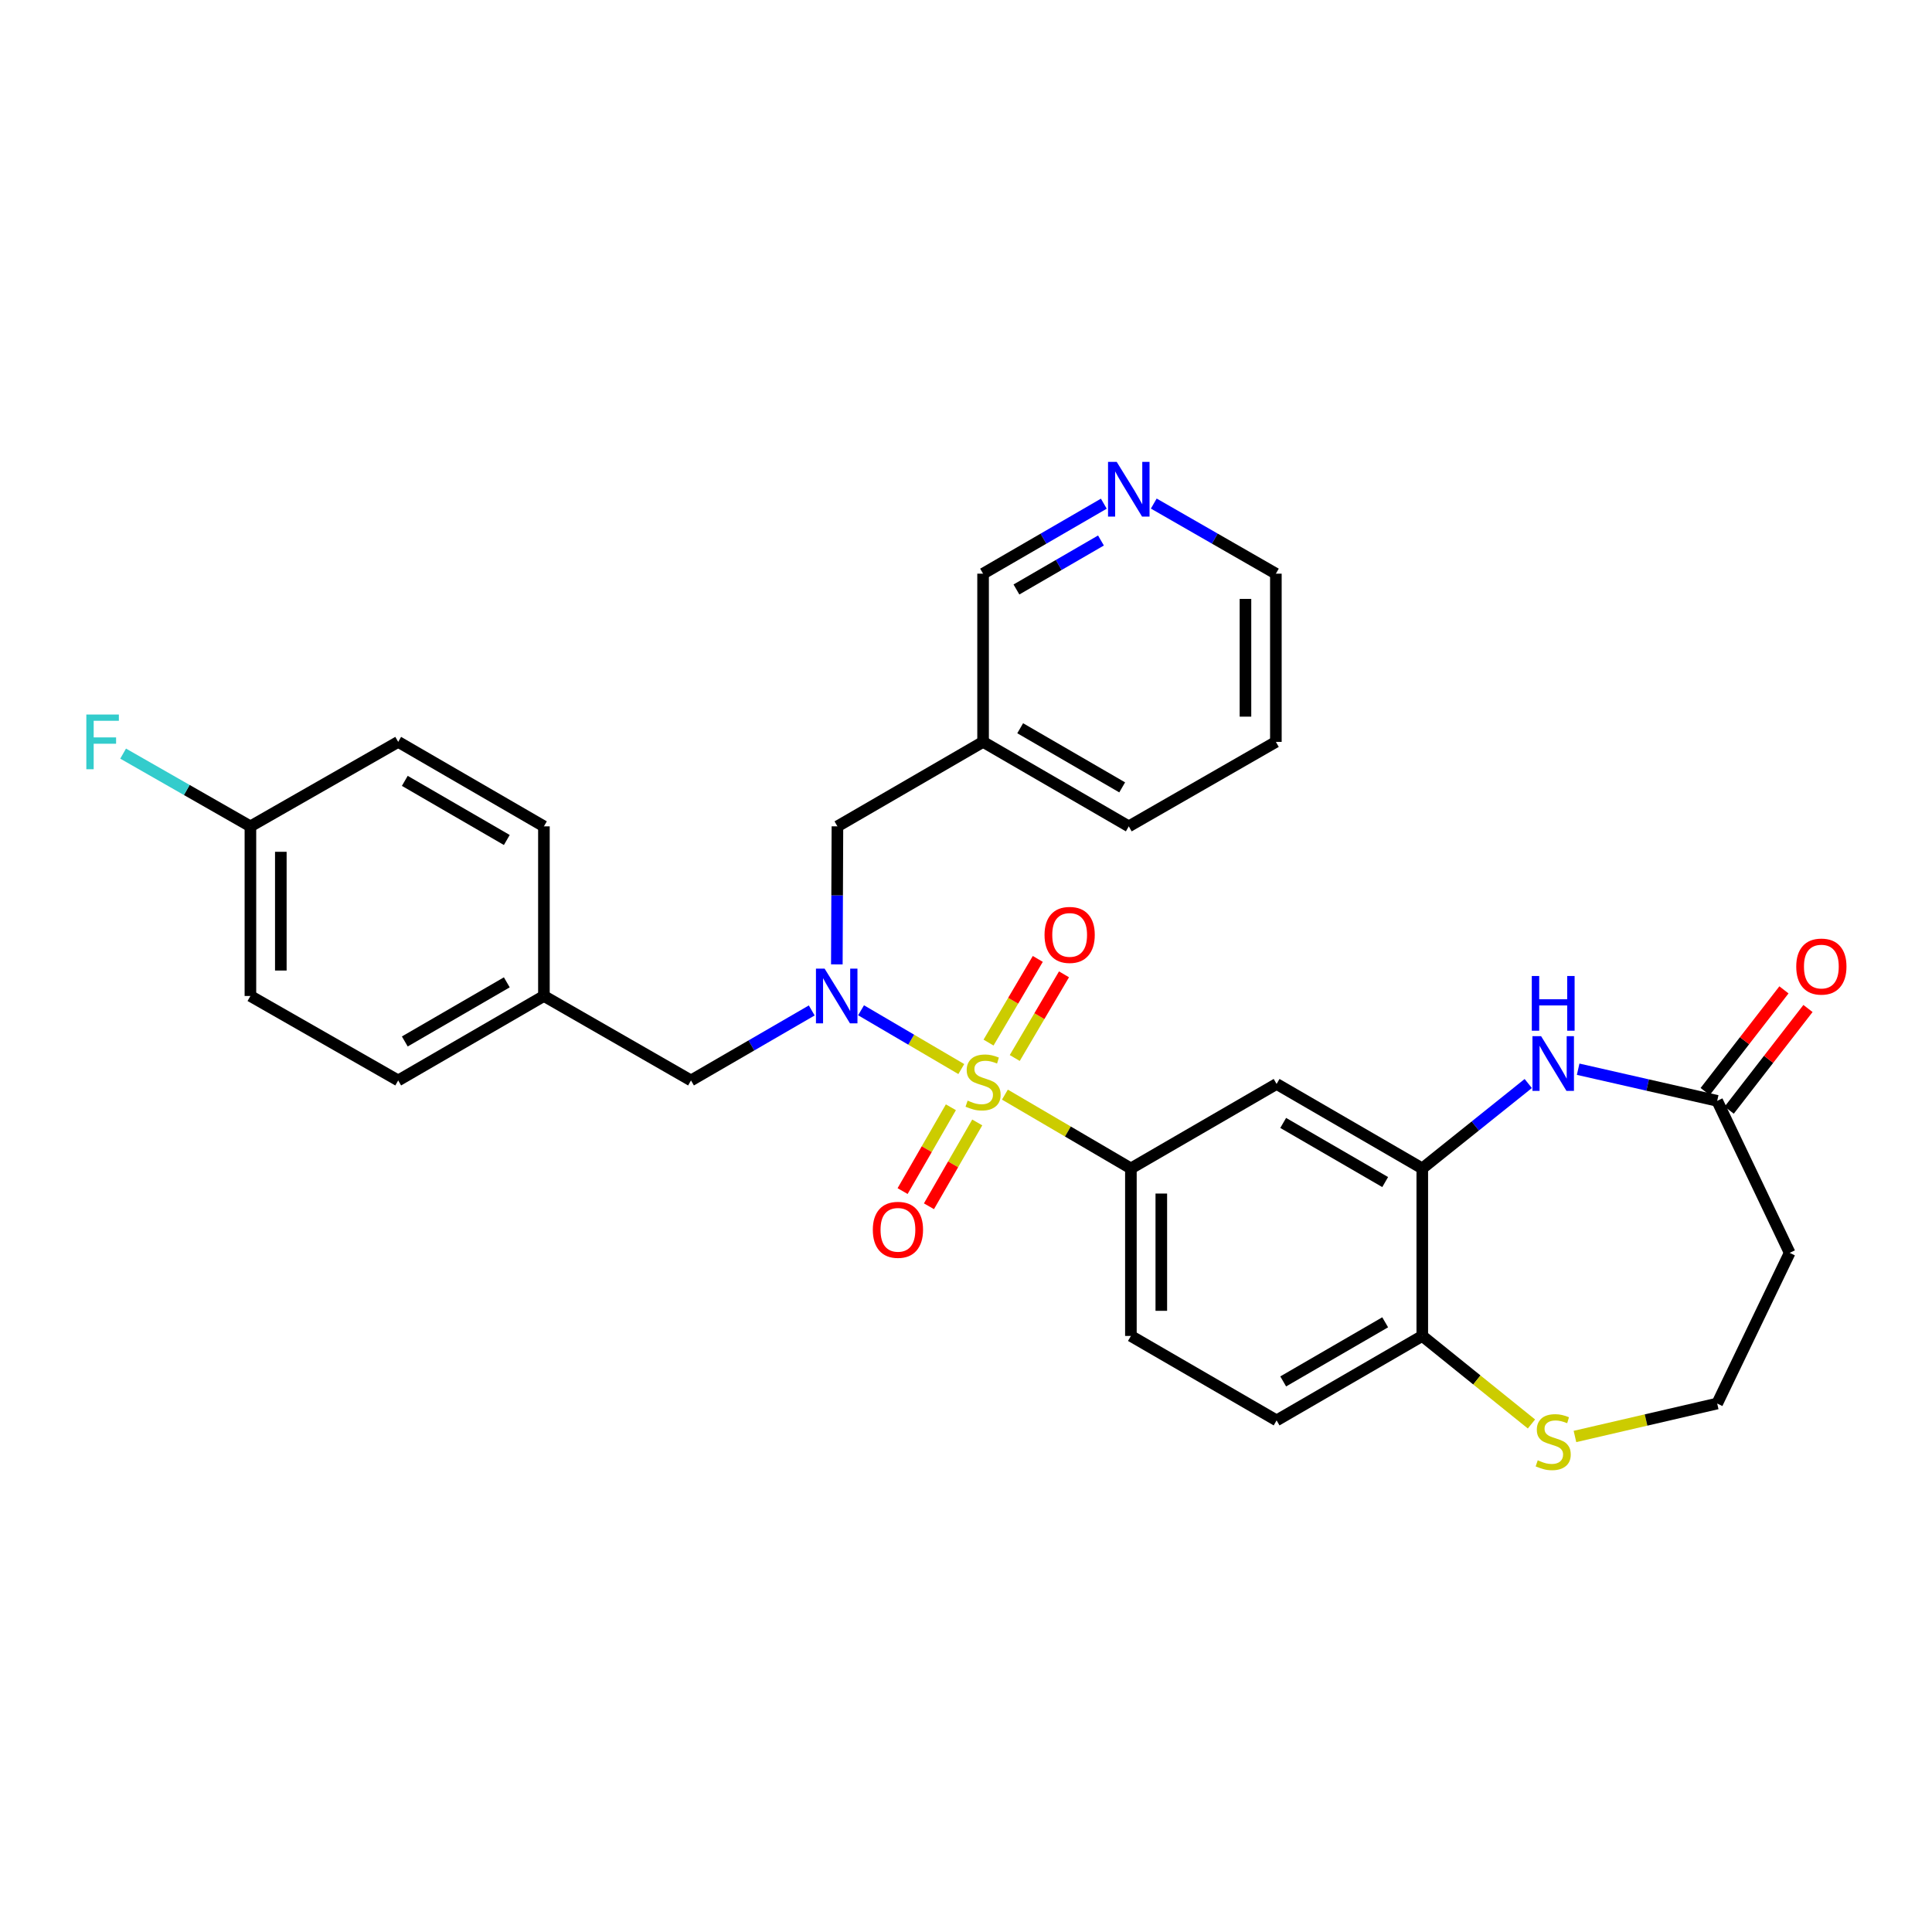<?xml version='1.0' encoding='iso-8859-1'?>
<svg version='1.1' baseProfile='full'
              xmlns='http://www.w3.org/2000/svg'
                      xmlns:rdkit='http://www.rdkit.org/xml'
                      xmlns:xlink='http://www.w3.org/1999/xlink'
                  xml:space='preserve'
width='1000px' height='1000px' viewBox='0 0 1000 1000'>
<!-- END OF HEADER -->
<rect style='opacity:1.0;fill:#FFFFFF;stroke:none' width='1000' height='1000' x='0' y='0'> </rect>
<path class='bond-0' d='M 497.565,553.346 L 471.625,538.13' style='fill:none;fill-rule:evenodd;stroke:#CCCC00;stroke-width:6px;stroke-linecap:butt;stroke-linejoin:miter;stroke-opacity:1' />
<path class='bond-0' d='M 471.625,538.13 L 445.685,522.915' style='fill:none;fill-rule:evenodd;stroke:#0000FF;stroke-width:6px;stroke-linecap:butt;stroke-linejoin:miter;stroke-opacity:1' />
<path class='bond-1' d='M 520.138,566.577 L 552.744,585.677' style='fill:none;fill-rule:evenodd;stroke:#CCCC00;stroke-width:6px;stroke-linecap:butt;stroke-linejoin:miter;stroke-opacity:1' />
<path class='bond-1' d='M 552.744,585.677 L 585.35,604.777' style='fill:none;fill-rule:evenodd;stroke:#000000;stroke-width:6px;stroke-linecap:butt;stroke-linejoin:miter;stroke-opacity:1' />
<path class='bond-6' d='M 525.234,547.623 L 537.979,525.969' style='fill:none;fill-rule:evenodd;stroke:#CCCC00;stroke-width:6px;stroke-linecap:butt;stroke-linejoin:miter;stroke-opacity:1' />
<path class='bond-6' d='M 537.979,525.969 L 550.724,504.314' style='fill:none;fill-rule:evenodd;stroke:#FF0000;stroke-width:6px;stroke-linecap:butt;stroke-linejoin:miter;stroke-opacity:1' />
<path class='bond-6' d='M 511.669,539.639 L 524.414,517.985' style='fill:none;fill-rule:evenodd;stroke:#CCCC00;stroke-width:6px;stroke-linecap:butt;stroke-linejoin:miter;stroke-opacity:1' />
<path class='bond-6' d='M 524.414,517.985 L 537.159,496.33' style='fill:none;fill-rule:evenodd;stroke:#FF0000;stroke-width:6px;stroke-linecap:butt;stroke-linejoin:miter;stroke-opacity:1' />
<path class='bond-7' d='M 492.178,573.118 L 479.681,594.812' style='fill:none;fill-rule:evenodd;stroke:#CCCC00;stroke-width:6px;stroke-linecap:butt;stroke-linejoin:miter;stroke-opacity:1' />
<path class='bond-7' d='M 479.681,594.812 L 467.185,616.505' style='fill:none;fill-rule:evenodd;stroke:#FF0000;stroke-width:6px;stroke-linecap:butt;stroke-linejoin:miter;stroke-opacity:1' />
<path class='bond-7' d='M 505.818,580.976 L 493.321,602.669' style='fill:none;fill-rule:evenodd;stroke:#CCCC00;stroke-width:6px;stroke-linecap:butt;stroke-linejoin:miter;stroke-opacity:1' />
<path class='bond-7' d='M 493.321,602.669 L 480.824,624.362' style='fill:none;fill-rule:evenodd;stroke:#FF0000;stroke-width:6px;stroke-linecap:butt;stroke-linejoin:miter;stroke-opacity:1' />
<path class='bond-9' d='M 433.146,499.164 L 433.299,463.442' style='fill:none;fill-rule:evenodd;stroke:#0000FF;stroke-width:6px;stroke-linecap:butt;stroke-linejoin:miter;stroke-opacity:1' />
<path class='bond-9' d='M 433.299,463.442 L 433.452,427.721' style='fill:none;fill-rule:evenodd;stroke:#000000;stroke-width:6px;stroke-linecap:butt;stroke-linejoin:miter;stroke-opacity:1' />
<path class='bond-11' d='M 420.157,523.007 L 388.909,541.121' style='fill:none;fill-rule:evenodd;stroke:#0000FF;stroke-width:6px;stroke-linecap:butt;stroke-linejoin:miter;stroke-opacity:1' />
<path class='bond-11' d='M 388.909,541.121 L 357.661,559.234' style='fill:none;fill-rule:evenodd;stroke:#000000;stroke-width:6px;stroke-linecap:butt;stroke-linejoin:miter;stroke-opacity:1' />
<path class='bond-4' d='M 585.35,604.777 L 660.765,561.053' style='fill:none;fill-rule:evenodd;stroke:#000000;stroke-width:6px;stroke-linecap:butt;stroke-linejoin:miter;stroke-opacity:1' />
<path class='bond-13' d='M 585.35,604.777 L 585.35,691.482' style='fill:none;fill-rule:evenodd;stroke:#000000;stroke-width:6px;stroke-linecap:butt;stroke-linejoin:miter;stroke-opacity:1' />
<path class='bond-13' d='M 601.09,617.782 L 601.09,678.476' style='fill:none;fill-rule:evenodd;stroke:#000000;stroke-width:6px;stroke-linecap:butt;stroke-linejoin:miter;stroke-opacity:1' />
<path class='bond-2' d='M 791.024,560.832 L 763.598,582.804' style='fill:none;fill-rule:evenodd;stroke:#0000FF;stroke-width:6px;stroke-linecap:butt;stroke-linejoin:miter;stroke-opacity:1' />
<path class='bond-2' d='M 763.598,582.804 L 736.171,604.777' style='fill:none;fill-rule:evenodd;stroke:#000000;stroke-width:6px;stroke-linecap:butt;stroke-linejoin:miter;stroke-opacity:1' />
<path class='bond-5' d='M 816.851,553.427 L 852.832,561.612' style='fill:none;fill-rule:evenodd;stroke:#0000FF;stroke-width:6px;stroke-linecap:butt;stroke-linejoin:miter;stroke-opacity:1' />
<path class='bond-5' d='M 852.832,561.612 L 888.812,569.797' style='fill:none;fill-rule:evenodd;stroke:#000000;stroke-width:6px;stroke-linecap:butt;stroke-linejoin:miter;stroke-opacity:1' />
<path class='bond-3' d='M 736.171,604.777 L 660.765,561.053' style='fill:none;fill-rule:evenodd;stroke:#000000;stroke-width:6px;stroke-linecap:butt;stroke-linejoin:miter;stroke-opacity:1' />
<path class='bond-3' d='M 716.965,611.835 L 664.18,581.228' style='fill:none;fill-rule:evenodd;stroke:#000000;stroke-width:6px;stroke-linecap:butt;stroke-linejoin:miter;stroke-opacity:1' />
<path class='bond-30' d='M 736.171,604.777 L 736.171,691.482' style='fill:none;fill-rule:evenodd;stroke:#000000;stroke-width:6px;stroke-linecap:butt;stroke-linejoin:miter;stroke-opacity:1' />
<path class='bond-12' d='M 888.812,569.797 L 926.327,648.475' style='fill:none;fill-rule:evenodd;stroke:#000000;stroke-width:6px;stroke-linecap:butt;stroke-linejoin:miter;stroke-opacity:1' />
<path class='bond-14' d='M 895.033,574.618 L 915.422,548.307' style='fill:none;fill-rule:evenodd;stroke:#000000;stroke-width:6px;stroke-linecap:butt;stroke-linejoin:miter;stroke-opacity:1' />
<path class='bond-14' d='M 915.422,548.307 L 935.811,521.997' style='fill:none;fill-rule:evenodd;stroke:#FF0000;stroke-width:6px;stroke-linecap:butt;stroke-linejoin:miter;stroke-opacity:1' />
<path class='bond-14' d='M 882.591,564.977 L 902.98,538.666' style='fill:none;fill-rule:evenodd;stroke:#000000;stroke-width:6px;stroke-linecap:butt;stroke-linejoin:miter;stroke-opacity:1' />
<path class='bond-14' d='M 902.98,538.666 L 923.368,512.355' style='fill:none;fill-rule:evenodd;stroke:#FF0000;stroke-width:6px;stroke-linecap:butt;stroke-linejoin:miter;stroke-opacity:1' />
<path class='bond-8' d='M 736.171,691.482 L 660.765,735.197' style='fill:none;fill-rule:evenodd;stroke:#000000;stroke-width:6px;stroke-linecap:butt;stroke-linejoin:miter;stroke-opacity:1' />
<path class='bond-8' d='M 716.966,684.421 L 664.181,715.022' style='fill:none;fill-rule:evenodd;stroke:#000000;stroke-width:6px;stroke-linecap:butt;stroke-linejoin:miter;stroke-opacity:1' />
<path class='bond-10' d='M 736.171,691.482 L 764.425,714.266' style='fill:none;fill-rule:evenodd;stroke:#000000;stroke-width:6px;stroke-linecap:butt;stroke-linejoin:miter;stroke-opacity:1' />
<path class='bond-10' d='M 764.425,714.266 L 792.679,737.05' style='fill:none;fill-rule:evenodd;stroke:#CCCC00;stroke-width:6px;stroke-linecap:butt;stroke-linejoin:miter;stroke-opacity:1' />
<path class='bond-17' d='M 433.452,427.721 L 508.841,383.997' style='fill:none;fill-rule:evenodd;stroke:#000000;stroke-width:6px;stroke-linecap:butt;stroke-linejoin:miter;stroke-opacity:1' />
<path class='bond-18' d='M 815.193,743.519 L 852.003,734.99' style='fill:none;fill-rule:evenodd;stroke:#CCCC00;stroke-width:6px;stroke-linecap:butt;stroke-linejoin:miter;stroke-opacity:1' />
<path class='bond-18' d='M 852.003,734.99 L 888.812,726.461' style='fill:none;fill-rule:evenodd;stroke:#000000;stroke-width:6px;stroke-linecap:butt;stroke-linejoin:miter;stroke-opacity:1' />
<path class='bond-19' d='M 357.661,559.234 L 281.529,515.518' style='fill:none;fill-rule:evenodd;stroke:#000000;stroke-width:6px;stroke-linecap:butt;stroke-linejoin:miter;stroke-opacity:1' />
<path class='bond-32' d='M 926.327,648.475 L 888.812,726.461' style='fill:none;fill-rule:evenodd;stroke:#000000;stroke-width:6px;stroke-linecap:butt;stroke-linejoin:miter;stroke-opacity:1' />
<path class='bond-16' d='M 585.35,691.482 L 660.765,735.197' style='fill:none;fill-rule:evenodd;stroke:#000000;stroke-width:6px;stroke-linecap:butt;stroke-linejoin:miter;stroke-opacity:1' />
<path class='bond-15' d='M 571.337,260.707 L 540.089,278.82' style='fill:none;fill-rule:evenodd;stroke:#0000FF;stroke-width:6px;stroke-linecap:butt;stroke-linejoin:miter;stroke-opacity:1' />
<path class='bond-15' d='M 540.089,278.82 L 508.841,296.933' style='fill:none;fill-rule:evenodd;stroke:#000000;stroke-width:6px;stroke-linecap:butt;stroke-linejoin:miter;stroke-opacity:1' />
<path class='bond-15' d='M 569.857,279.759 L 547.983,292.438' style='fill:none;fill-rule:evenodd;stroke:#0000FF;stroke-width:6px;stroke-linecap:butt;stroke-linejoin:miter;stroke-opacity:1' />
<path class='bond-15' d='M 547.983,292.438 L 526.11,305.117' style='fill:none;fill-rule:evenodd;stroke:#000000;stroke-width:6px;stroke-linecap:butt;stroke-linejoin:miter;stroke-opacity:1' />
<path class='bond-33' d='M 597.191,260.645 L 628.79,278.789' style='fill:none;fill-rule:evenodd;stroke:#0000FF;stroke-width:6px;stroke-linecap:butt;stroke-linejoin:miter;stroke-opacity:1' />
<path class='bond-33' d='M 628.79,278.789 L 660.389,296.933' style='fill:none;fill-rule:evenodd;stroke:#000000;stroke-width:6px;stroke-linecap:butt;stroke-linejoin:miter;stroke-opacity:1' />
<path class='bond-26' d='M 508.841,383.997 L 508.841,296.933' style='fill:none;fill-rule:evenodd;stroke:#000000;stroke-width:6px;stroke-linecap:butt;stroke-linejoin:miter;stroke-opacity:1' />
<path class='bond-28' d='M 508.841,383.997 L 584.257,427.721' style='fill:none;fill-rule:evenodd;stroke:#000000;stroke-width:6px;stroke-linecap:butt;stroke-linejoin:miter;stroke-opacity:1' />
<path class='bond-28' d='M 528.049,376.938 L 580.839,407.545' style='fill:none;fill-rule:evenodd;stroke:#000000;stroke-width:6px;stroke-linecap:butt;stroke-linejoin:miter;stroke-opacity:1' />
<path class='bond-22' d='M 281.529,515.518 L 281.529,427.721' style='fill:none;fill-rule:evenodd;stroke:#000000;stroke-width:6px;stroke-linecap:butt;stroke-linejoin:miter;stroke-opacity:1' />
<path class='bond-23' d='M 281.529,515.518 L 206.105,559.234' style='fill:none;fill-rule:evenodd;stroke:#000000;stroke-width:6px;stroke-linecap:butt;stroke-linejoin:miter;stroke-opacity:1' />
<path class='bond-23' d='M 262.322,508.457 L 209.525,539.058' style='fill:none;fill-rule:evenodd;stroke:#000000;stroke-width:6px;stroke-linecap:butt;stroke-linejoin:miter;stroke-opacity:1' />
<path class='bond-20' d='M 129.614,427.721 L 129.614,515.518' style='fill:none;fill-rule:evenodd;stroke:#000000;stroke-width:6px;stroke-linecap:butt;stroke-linejoin:miter;stroke-opacity:1' />
<path class='bond-20' d='M 145.355,440.89 L 145.355,502.349' style='fill:none;fill-rule:evenodd;stroke:#000000;stroke-width:6px;stroke-linecap:butt;stroke-linejoin:miter;stroke-opacity:1' />
<path class='bond-21' d='M 129.614,427.721 L 96.671,408.894' style='fill:none;fill-rule:evenodd;stroke:#000000;stroke-width:6px;stroke-linecap:butt;stroke-linejoin:miter;stroke-opacity:1' />
<path class='bond-21' d='M 96.671,408.894 L 63.729,390.068' style='fill:none;fill-rule:evenodd;stroke:#33CCCC;stroke-width:6px;stroke-linecap:butt;stroke-linejoin:miter;stroke-opacity:1' />
<path class='bond-31' d='M 129.614,427.721 L 206.105,383.997' style='fill:none;fill-rule:evenodd;stroke:#000000;stroke-width:6px;stroke-linecap:butt;stroke-linejoin:miter;stroke-opacity:1' />
<path class='bond-25' d='M 281.529,427.721 L 206.105,383.997' style='fill:none;fill-rule:evenodd;stroke:#000000;stroke-width:6px;stroke-linecap:butt;stroke-linejoin:miter;stroke-opacity:1' />
<path class='bond-25' d='M 262.321,434.78 L 209.524,404.173' style='fill:none;fill-rule:evenodd;stroke:#000000;stroke-width:6px;stroke-linecap:butt;stroke-linejoin:miter;stroke-opacity:1' />
<path class='bond-24' d='M 206.105,559.234 L 129.614,515.518' style='fill:none;fill-rule:evenodd;stroke:#000000;stroke-width:6px;stroke-linecap:butt;stroke-linejoin:miter;stroke-opacity:1' />
<path class='bond-27' d='M 660.389,296.933 L 660.389,383.997' style='fill:none;fill-rule:evenodd;stroke:#000000;stroke-width:6px;stroke-linecap:butt;stroke-linejoin:miter;stroke-opacity:1' />
<path class='bond-27' d='M 644.648,309.993 L 644.648,370.937' style='fill:none;fill-rule:evenodd;stroke:#000000;stroke-width:6px;stroke-linecap:butt;stroke-linejoin:miter;stroke-opacity:1' />
<path class='bond-29' d='M 584.257,427.721 L 660.389,383.997' style='fill:none;fill-rule:evenodd;stroke:#000000;stroke-width:6px;stroke-linecap:butt;stroke-linejoin:miter;stroke-opacity:1' />
<path  class='atom-0' d='M 500.841 569.68
Q 501.161 569.8, 502.481 570.36
Q 503.801 570.92, 505.241 571.28
Q 506.721 571.6, 508.161 571.6
Q 510.841 571.6, 512.401 570.32
Q 513.961 569, 513.961 566.72
Q 513.961 565.16, 513.161 564.2
Q 512.401 563.24, 511.201 562.72
Q 510.001 562.2, 508.001 561.6
Q 505.481 560.84, 503.961 560.12
Q 502.481 559.4, 501.401 557.88
Q 500.361 556.36, 500.361 553.8
Q 500.361 550.24, 502.761 548.04
Q 505.201 545.84, 510.001 545.84
Q 513.281 545.84, 517.001 547.4
L 516.081 550.48
Q 512.681 549.08, 510.121 549.08
Q 507.361 549.08, 505.841 550.24
Q 504.321 551.36, 504.361 553.32
Q 504.361 554.84, 505.121 555.76
Q 505.921 556.68, 507.041 557.2
Q 508.201 557.72, 510.121 558.32
Q 512.681 559.12, 514.201 559.92
Q 515.721 560.72, 516.801 562.36
Q 517.921 563.96, 517.921 566.72
Q 517.921 570.64, 515.281 572.76
Q 512.681 574.84, 508.321 574.84
Q 505.801 574.84, 503.881 574.28
Q 502.001 573.76, 499.761 572.84
L 500.841 569.68
' fill='#CCCC00'/>
<path  class='atom-1' d='M 426.816 501.358
L 436.096 516.358
Q 437.016 517.838, 438.496 520.518
Q 439.976 523.198, 440.056 523.358
L 440.056 501.358
L 443.816 501.358
L 443.816 529.678
L 439.936 529.678
L 429.976 513.278
Q 428.816 511.358, 427.576 509.158
Q 426.376 506.958, 426.016 506.278
L 426.016 529.678
L 422.336 529.678
L 422.336 501.358
L 426.816 501.358
' fill='#0000FF'/>
<path  class='atom-3' d='M 797.675 536.329
L 806.955 551.329
Q 807.875 552.809, 809.355 555.489
Q 810.835 558.169, 810.915 558.329
L 810.915 536.329
L 814.675 536.329
L 814.675 564.649
L 810.795 564.649
L 800.835 548.249
Q 799.675 546.329, 798.435 544.129
Q 797.235 541.929, 796.875 541.249
L 796.875 564.649
L 793.195 564.649
L 793.195 536.329
L 797.675 536.329
' fill='#0000FF'/>
<path  class='atom-3' d='M 792.855 505.177
L 796.695 505.177
L 796.695 517.217
L 811.175 517.217
L 811.175 505.177
L 815.015 505.177
L 815.015 533.497
L 811.175 533.497
L 811.175 520.417
L 796.695 520.417
L 796.695 533.497
L 792.855 533.497
L 792.855 505.177
' fill='#0000FF'/>
<path  class='atom-7' d='M 540.65 483.907
Q 540.65 477.107, 544.01 473.307
Q 547.37 469.507, 553.65 469.507
Q 559.93 469.507, 563.29 473.307
Q 566.65 477.107, 566.65 483.907
Q 566.65 490.787, 563.25 494.707
Q 559.85 498.587, 553.65 498.587
Q 547.41 498.587, 544.01 494.707
Q 540.65 490.827, 540.65 483.907
M 553.65 495.387
Q 557.97 495.387, 560.29 492.507
Q 562.65 489.587, 562.65 483.907
Q 562.65 478.347, 560.29 475.547
Q 557.97 472.707, 553.65 472.707
Q 549.33 472.707, 546.97 475.507
Q 544.65 478.307, 544.65 483.907
Q 544.65 489.627, 546.97 492.507
Q 549.33 495.387, 553.65 495.387
' fill='#FF0000'/>
<path  class='atom-8' d='M 451.768 636.548
Q 451.768 629.748, 455.128 625.948
Q 458.488 622.148, 464.768 622.148
Q 471.048 622.148, 474.408 625.948
Q 477.768 629.748, 477.768 636.548
Q 477.768 643.428, 474.368 647.348
Q 470.968 651.228, 464.768 651.228
Q 458.528 651.228, 455.128 647.348
Q 451.768 643.468, 451.768 636.548
M 464.768 648.028
Q 469.088 648.028, 471.408 645.148
Q 473.768 642.228, 473.768 636.548
Q 473.768 630.988, 471.408 628.188
Q 469.088 625.348, 464.768 625.348
Q 460.448 625.348, 458.088 628.148
Q 455.768 630.948, 455.768 636.548
Q 455.768 642.268, 458.088 645.148
Q 460.448 648.028, 464.768 648.028
' fill='#FF0000'/>
<path  class='atom-11' d='M 795.935 755.848
Q 796.255 755.968, 797.575 756.528
Q 798.895 757.088, 800.335 757.448
Q 801.815 757.768, 803.255 757.768
Q 805.935 757.768, 807.495 756.488
Q 809.055 755.168, 809.055 752.888
Q 809.055 751.328, 808.255 750.368
Q 807.495 749.408, 806.295 748.888
Q 805.095 748.368, 803.095 747.768
Q 800.575 747.008, 799.055 746.288
Q 797.575 745.568, 796.495 744.048
Q 795.455 742.528, 795.455 739.968
Q 795.455 736.408, 797.855 734.208
Q 800.295 732.008, 805.095 732.008
Q 808.375 732.008, 812.095 733.568
L 811.175 736.648
Q 807.775 735.248, 805.215 735.248
Q 802.455 735.248, 800.935 736.408
Q 799.415 737.528, 799.455 739.488
Q 799.455 741.008, 800.215 741.928
Q 801.015 742.848, 802.135 743.368
Q 803.295 743.888, 805.215 744.488
Q 807.775 745.288, 809.295 746.088
Q 810.815 746.888, 811.895 748.528
Q 813.015 750.128, 813.015 752.888
Q 813.015 756.808, 810.375 758.928
Q 807.775 761.008, 803.415 761.008
Q 800.895 761.008, 798.975 760.448
Q 797.095 759.928, 794.855 759.008
L 795.935 755.848
' fill='#CCCC00'/>
<path  class='atom-15' d='M 929.733 500.295
Q 929.733 493.495, 933.093 489.695
Q 936.453 485.895, 942.733 485.895
Q 949.013 485.895, 952.373 489.695
Q 955.733 493.495, 955.733 500.295
Q 955.733 507.175, 952.333 511.095
Q 948.933 514.975, 942.733 514.975
Q 936.493 514.975, 933.093 511.095
Q 929.733 507.215, 929.733 500.295
M 942.733 511.775
Q 947.053 511.775, 949.373 508.895
Q 951.733 505.975, 951.733 500.295
Q 951.733 494.735, 949.373 491.935
Q 947.053 489.095, 942.733 489.095
Q 938.413 489.095, 936.053 491.895
Q 933.733 494.695, 933.733 500.295
Q 933.733 506.015, 936.053 508.895
Q 938.413 511.775, 942.733 511.775
' fill='#FF0000'/>
<path  class='atom-16' d='M 577.997 239.058
L 587.277 254.058
Q 588.197 255.538, 589.677 258.218
Q 591.157 260.898, 591.237 261.058
L 591.237 239.058
L 594.997 239.058
L 594.997 267.378
L 591.117 267.378
L 581.157 250.978
Q 579.997 249.058, 578.757 246.858
Q 577.557 244.658, 577.197 243.978
L 577.197 267.378
L 573.517 267.378
L 573.517 239.058
L 577.997 239.058
' fill='#0000FF'/>
<path  class='atom-22' d='M 44.686 369.837
L 61.526 369.837
L 61.526 373.077
L 48.486 373.077
L 48.486 381.677
L 60.086 381.677
L 60.086 384.957
L 48.486 384.957
L 48.486 398.157
L 44.686 398.157
L 44.686 369.837
' fill='#33CCCC'/>
</svg>
